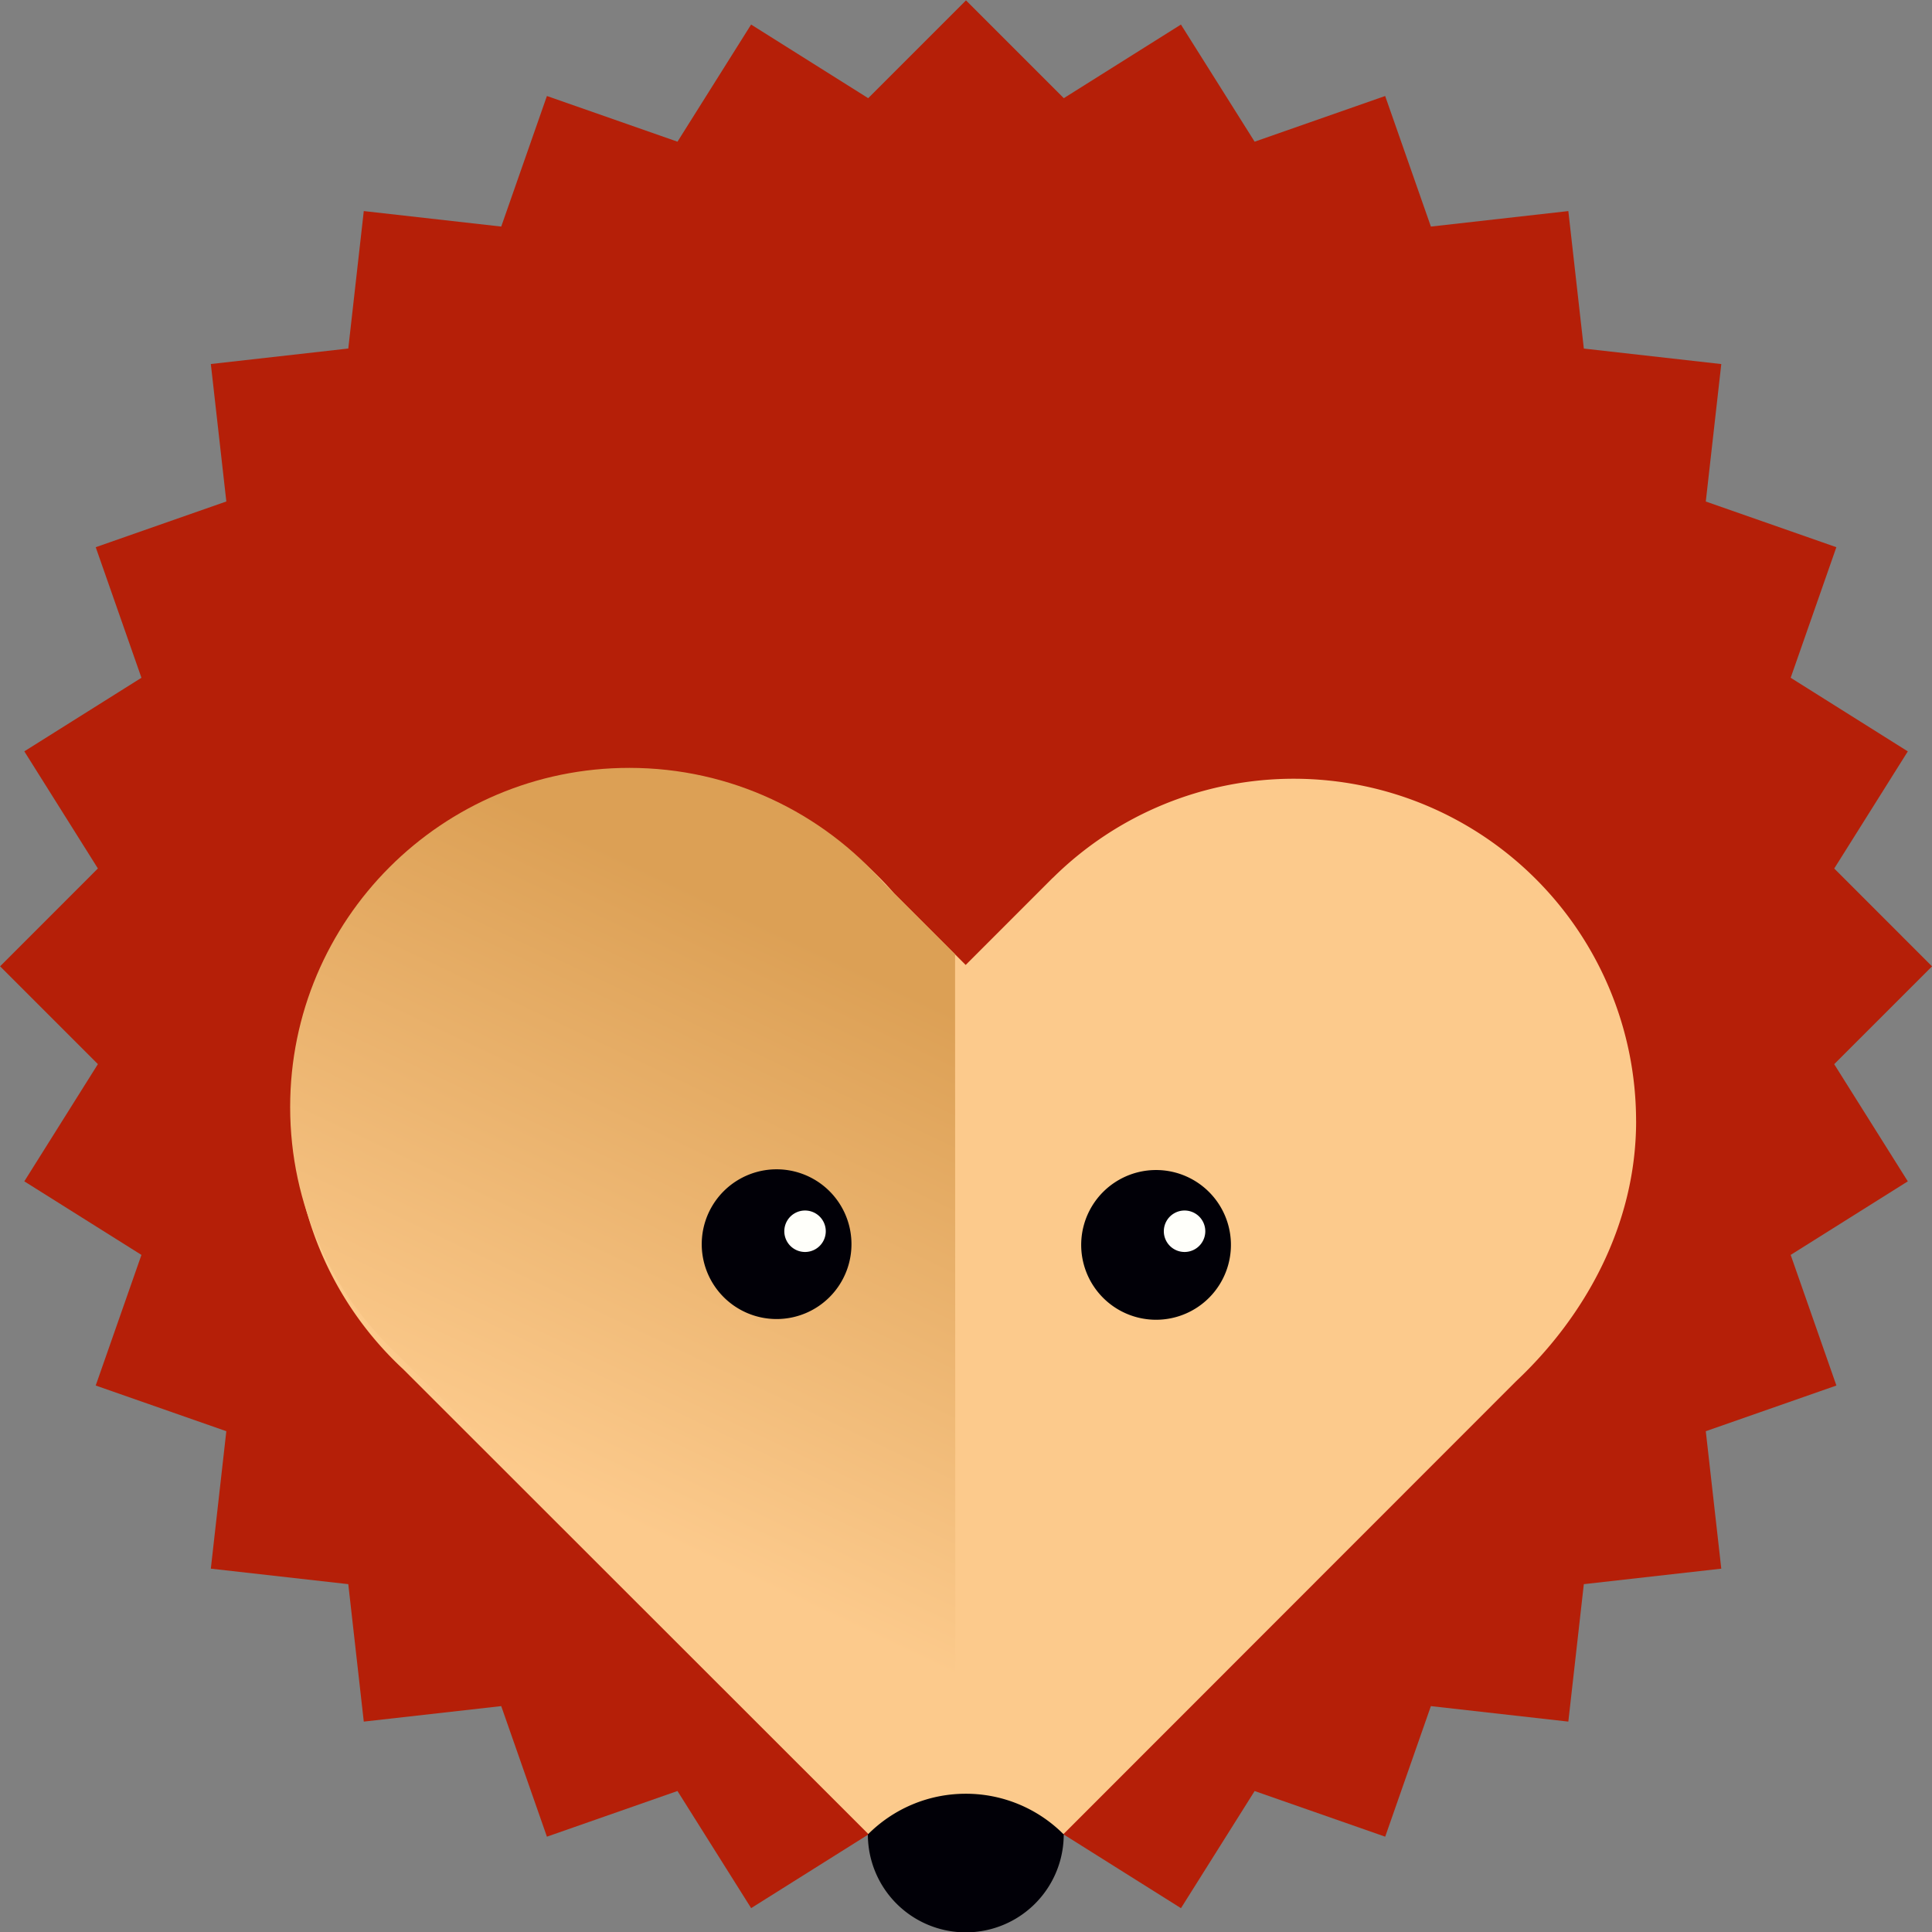 <svg xmlns="http://www.w3.org/2000/svg" viewBox="0 0 48 48"><rect x="0" y="0" width="48" height="48" fill="#808080" stroke="none"/><g fill-rule="nonzero"><path fill="#b51f08" d="m45.57 26.439 2.431-2.43-2.43-2.431 1.828-2.91-2.91-1.829 1.135-3.244-3.244-1.135.385-3.415-3.415-.385-.385-3.416-3.415.385-1.136-3.244-3.243 1.135L29.34.61l-2.91 1.829-2.43-2.43-2.43 2.43L18.661.61l-1.829 2.91-3.244-1.135-1.135 3.244-3.415-.385-.385 3.415-3.415.385.385 3.415-3.245 1.136 1.136 3.244-2.91 1.828 1.828 2.91-2.43 2.431 2.43 2.43L.604 29.35l2.91 1.828-1.136 3.245 3.245 1.135-.385 3.415 3.415.385.385 3.415 3.415-.385 1.135 3.244 3.244-1.135 1.83 2.91 2.909-1.828 2.43 2.407 2.43-2.407 2.91 1.829 1.83-2.91 3.244 1.134 1.135-3.244 3.415.385.385-3.415 3.415-.385-.385-3.415 3.245-1.135-1.136-3.245 2.91-1.828z"/><path fill="#fcca8c" d="M40.648 27.851a8.505 8.505 0 0 0-14.488-6.043l-.001-.002-2.167 2.168-1.772-1.772a8.505 8.505 0 1 0-12.198 11.82L24 47.991l13.67-13.678c1.707-1.608 2.979-3.876 2.979-6.463"/><path fill="url(#hedgedoc_svg__a)" d="m885.58 884.73-54.862-54.862c-48.267-55.067-119.07-89.879-198.04-89.879-145.44 0-263.34 117.9-263.34 263.34 0 76 32.23 144.43 83.721 192.49l432.78 432.55" transform="matrix(.032 0 0 .032 -4.61 -4.602)"/></g><path fill="none" d="m24 47.992-.008-24.018"/><g fill-rule="nonzero"><path fill="#010007" d="M26.428 45.576a3.424 3.424 0 0 0-2.433-1.011c-.95 0-1.81.386-2.433 1.011a2.433 2.433 0 0 0 4.866 0M21.154 30.868a1.86 1.86 0 1 1-3.719 0 1.86 1.86 0 0 1 3.719 0"/><path fill="#fffffa" d="M20.516 30.59a.515.515 0 1 1-1.03 0 .515.515 0 0 1 1.03 0"/><path fill="#010007" d="M30.581 30.868a1.86 1.86 0 1 1-3.718 0 1.86 1.86 0 0 1 3.718 0"/><path fill="#fffffa" d="M29.945 30.59a.515.515 0 1 1-1.03 0 .515.515 0 0 1 1.03 0"/></g><defs><linearGradient id="hedgedoc_svg__a" x2="1" gradientTransform="matrix(200 -420 420 200 660 1340)" gradientUnits="userSpaceOnUse"><stop offset="0" stop-color="#fcca8c"/><stop offset="1" stop-color="#dca055"/></linearGradient></defs></svg>
